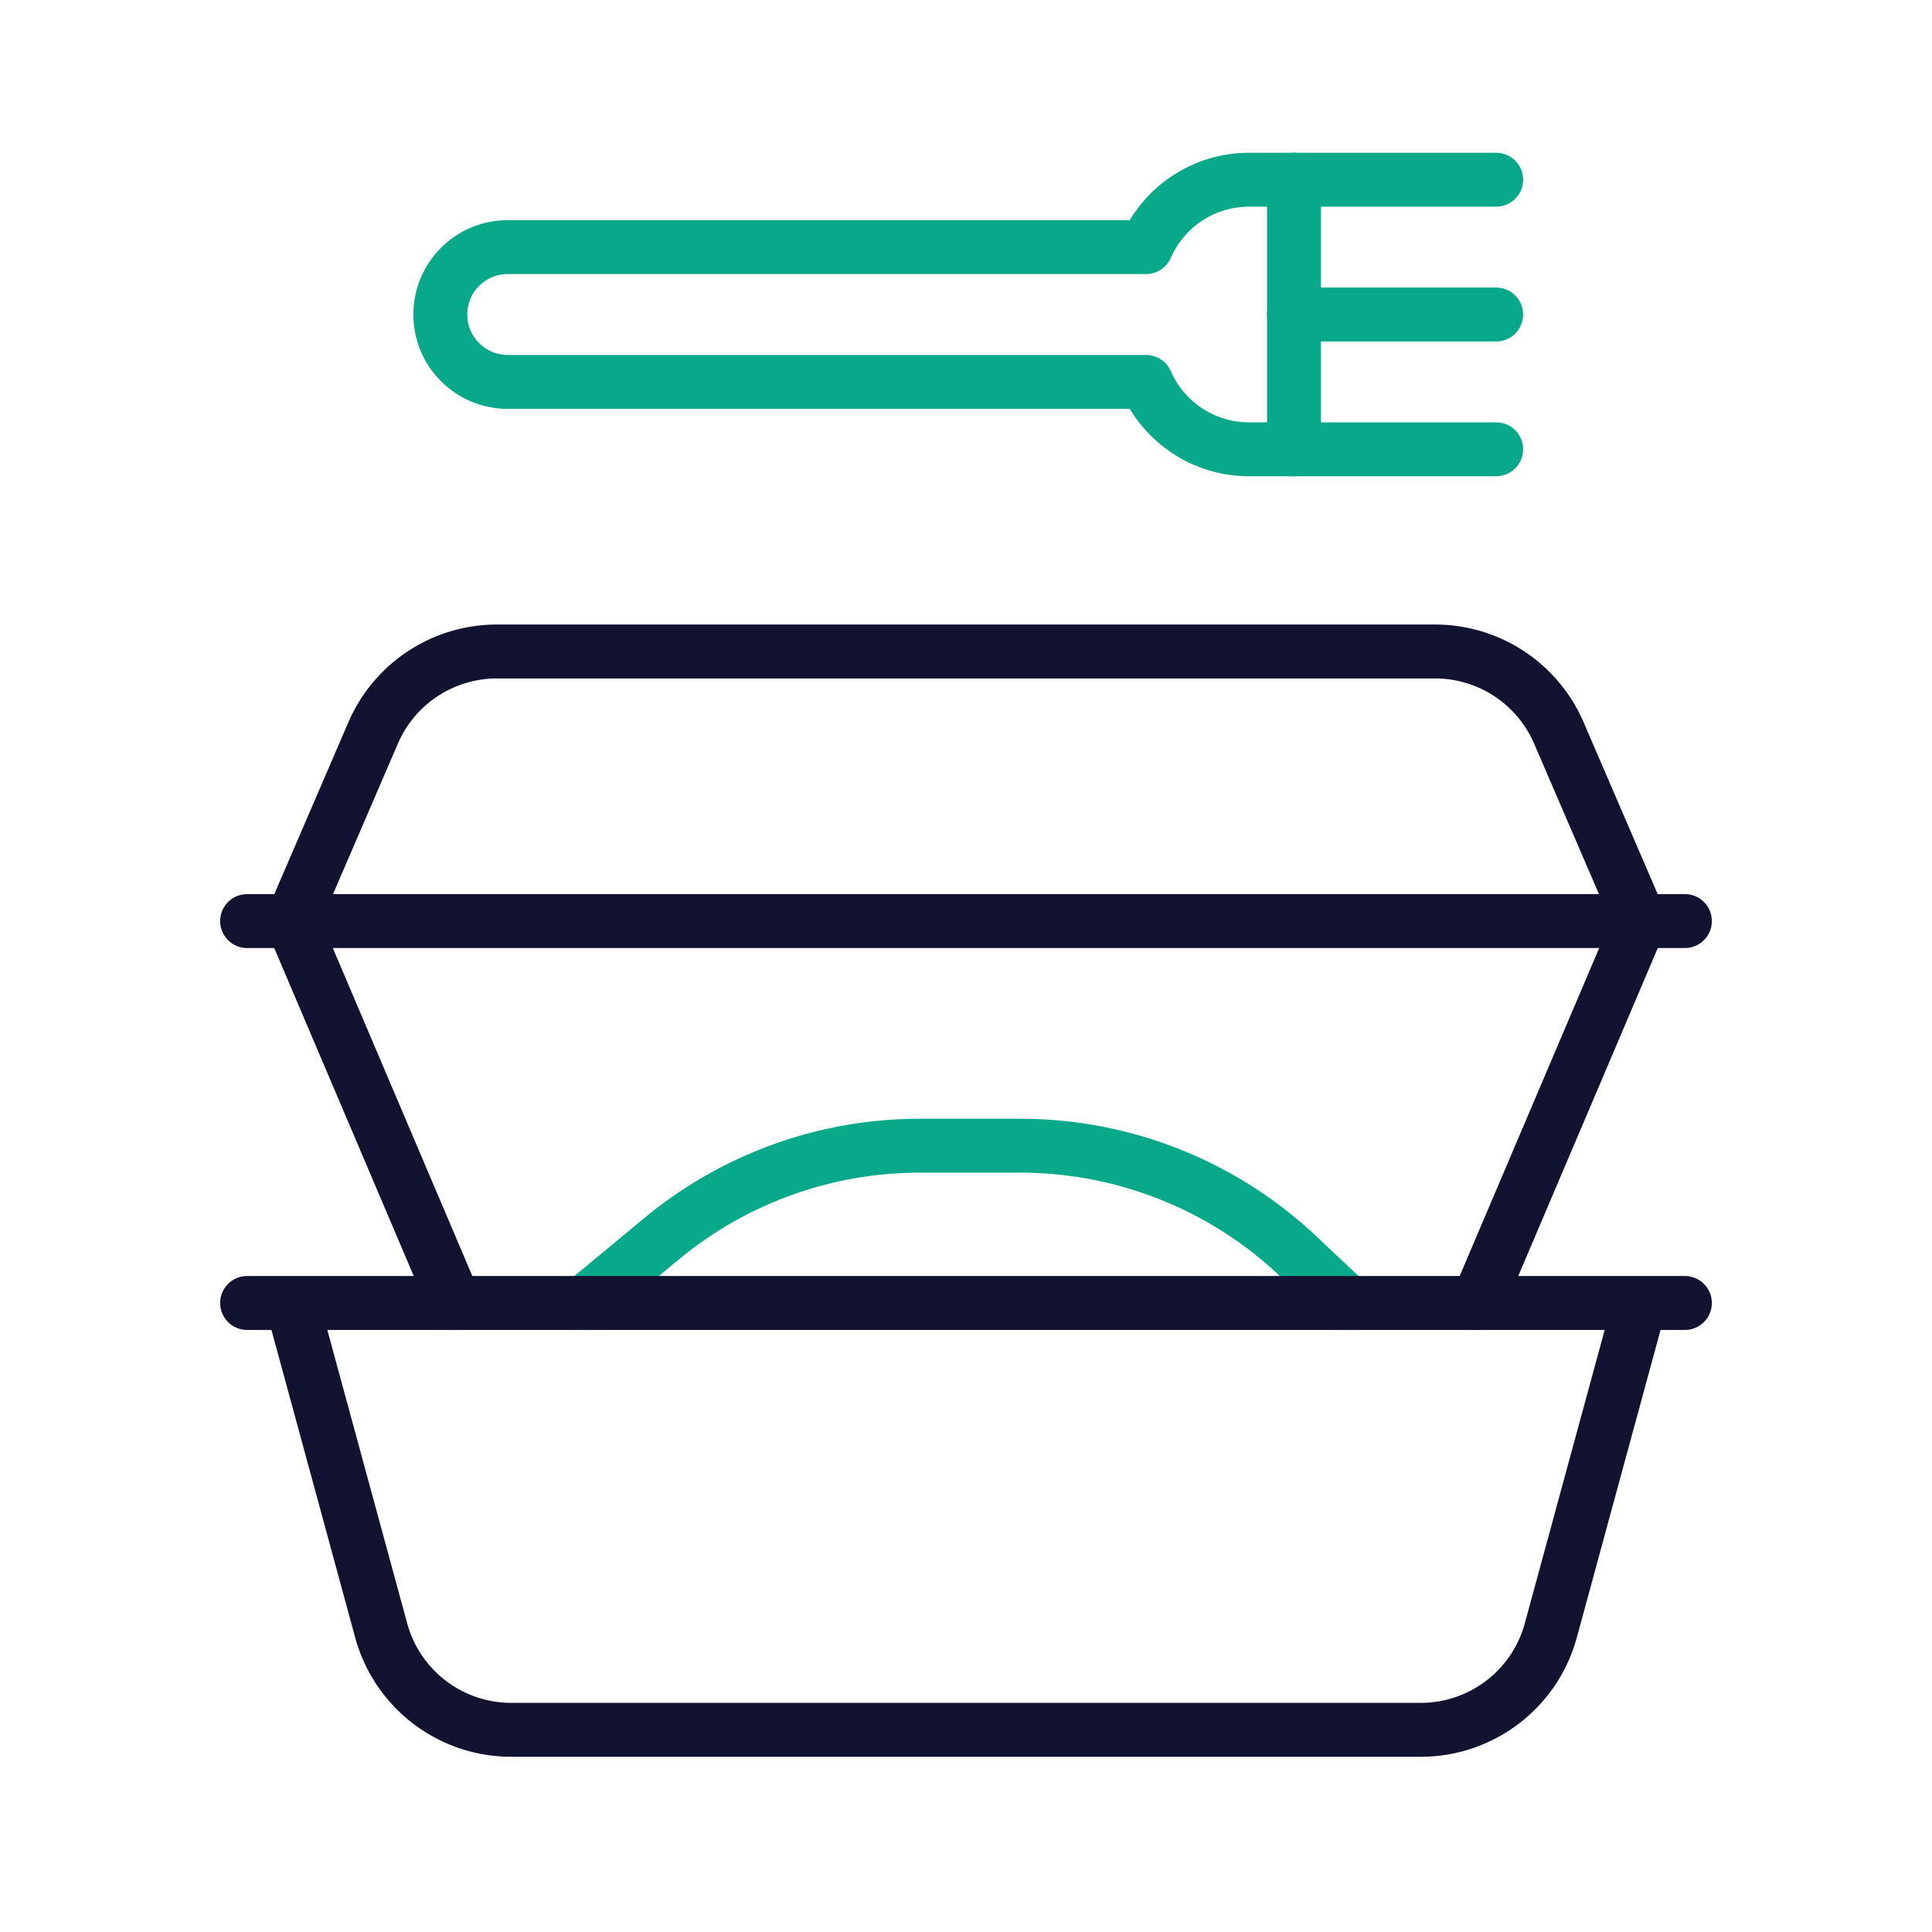 <svg xmlns="http://www.w3.org/2000/svg" width="430" height="430" style="width:100%;height:100%;transform:translate3d(0,0,0);content-visibility:visible" viewBox="0 0 430 430"><defs><clipPath id="a"><path d="M0 0h430v430H0z"/></clipPath><clipPath id="c"><path d="M0 0h430v430H0z"/></clipPath><clipPath id="b"><path d="M0 0h430v430H0z"/></clipPath></defs><g fill="none" clip-path="url(#a)"><g stroke-linejoin="round" stroke-width="12" clip-path="url(#b)" style="display:block"><path stroke="#08A88A" stroke-linecap="round" d="M.222-17.5h-10.539A90 90 0 0 0-67.739 3.198L-85 17.5m170 0L73.74 6.917A90 90 0 0 0 12.104-17.5H.222" class="secondary" style="display:block" transform="translate(215 272.5)"/><path stroke="#121331" stroke-linecap="round" d="M113.841 42.5 150-42.5m-263.841 85L-150-42.5" class="primary" style="display:block" transform="translate(215 247.5)"/><path stroke="#121331" stroke-linecap="round" d="m365 290-19.84 72.88c-3.555 13.058-15.413 22.12-28.947 22.12H113.787c-13.534 0-25.392-9.062-28.947-22.12L65 290m310 0H55m310-85-18.05-41.875A30 30 0 0 0 319.401 145H110.599a30 30 0 0 0-27.55 18.125L65 205m310 0H55" class="primary" style="display:block"/><g stroke="#08A88A" style="display:block"><path stroke-linecap="round" d="M333 100h-45m45-30h-45m45-30h-45" class="secondary"/><path d="M288 40v60h-10c-10.252 0-19.062-6.17-22.92-15H113c-8.284 0-15-6.716-15-15s6.716-15 15-15h142.08c3.858-8.83 12.668-15 22.92-15z" class="secondary"/></g></g><g clip-path="url(#c)" style="display:none"><path class="secondary" style="display:none"/><path class="primary" style="display:none"/><g style="display:none"><path class="primary"/><path class="primary"/></g><g style="display:none"><path class="primary"/><path class="primary"/></g><g style="display:none"><path class="secondary"/><path class="secondary"/><path class="secondary"/><path class="secondary"/></g></g></g></svg>